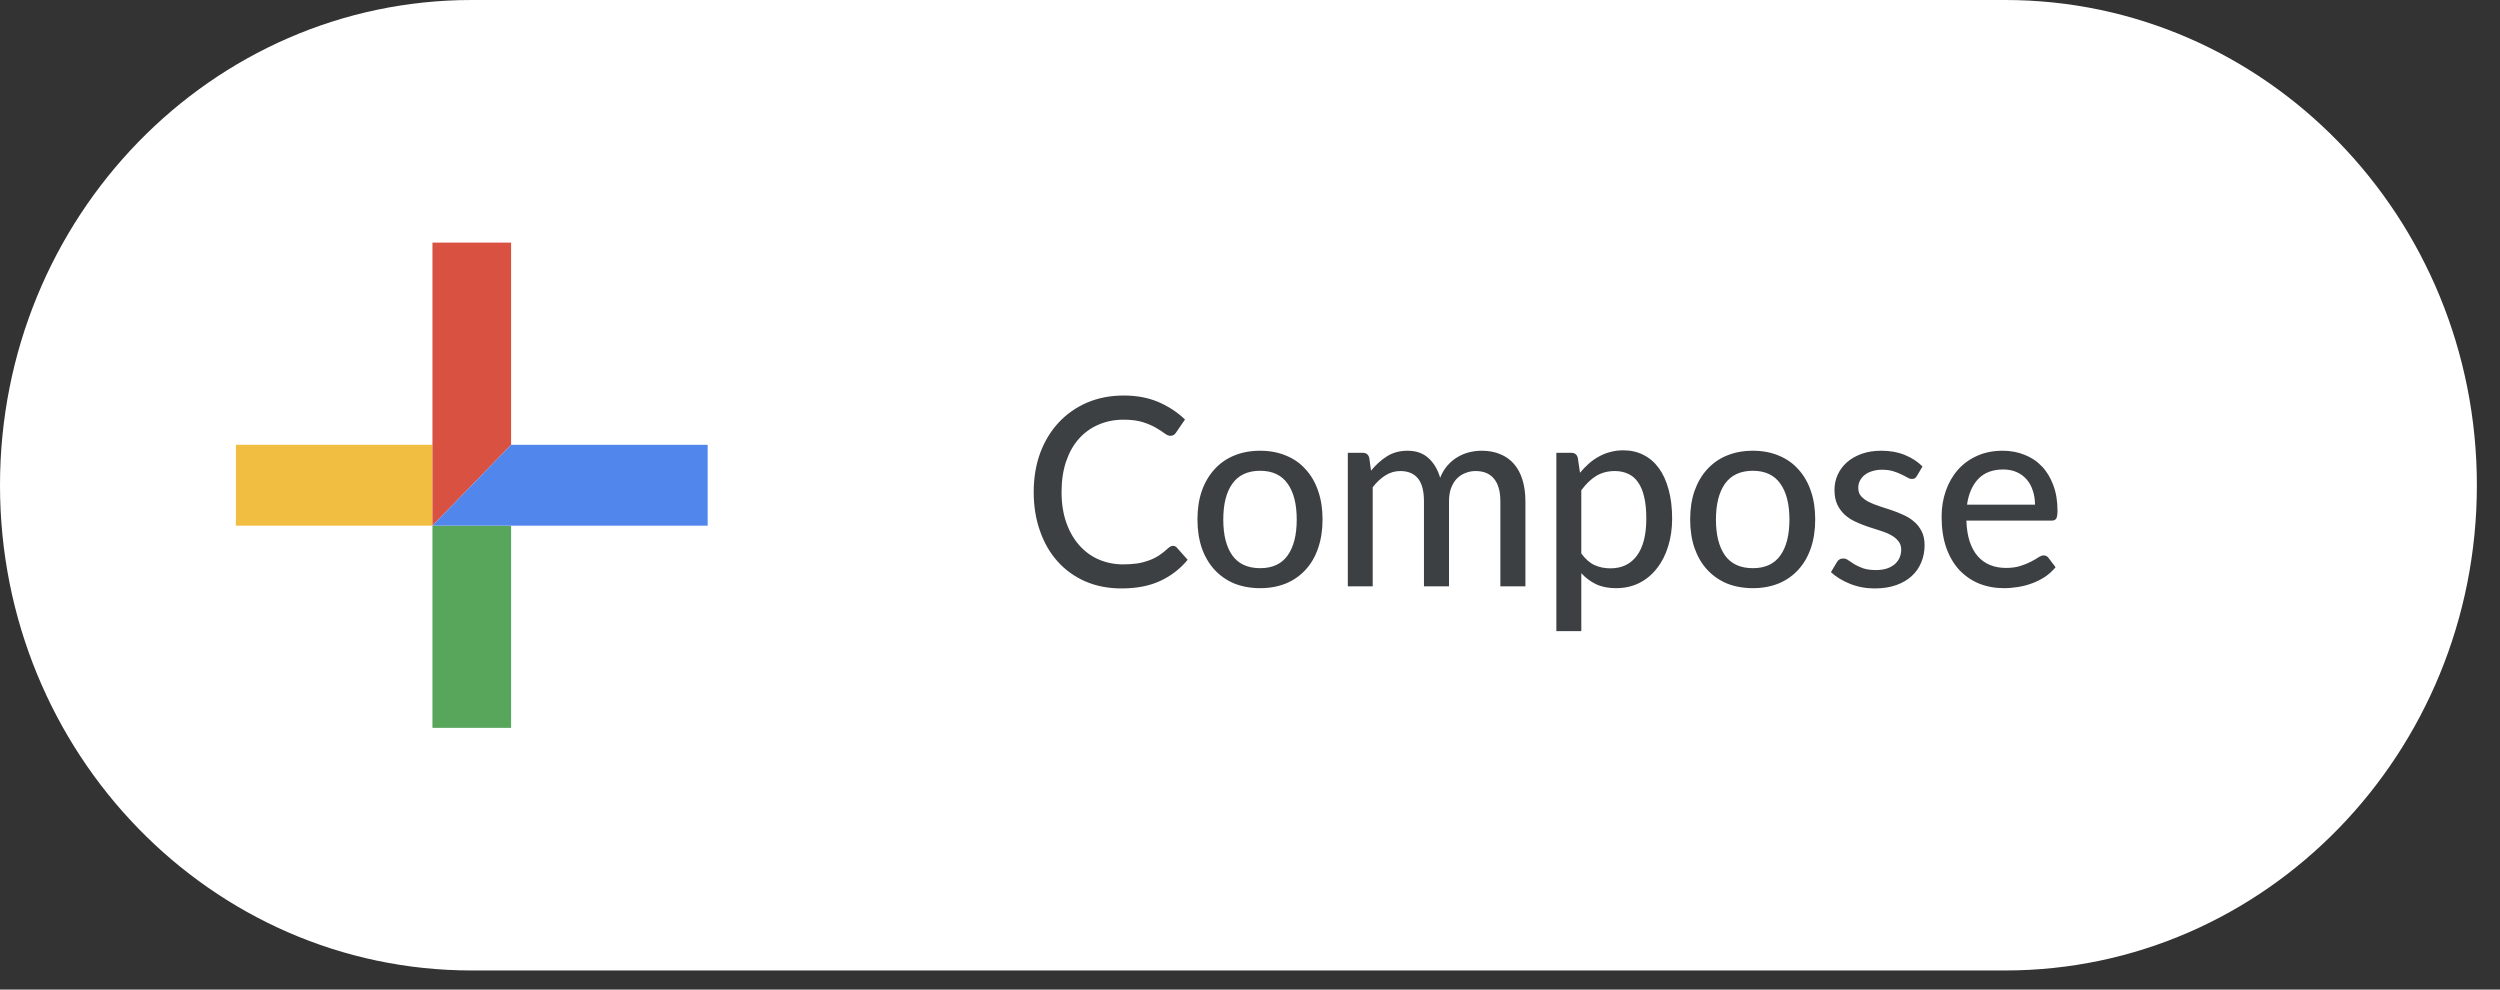 <?xml version="1.0" encoding="utf-8"?>
<svg xmlns="http://www.w3.org/2000/svg" fill="none" height="100%" overflow="visible" preserveAspectRatio="none" style="display: block;" viewBox="0 0 48 19" width="100%">
<rect x="0" y="0" width="48" height="19" fill="#333333" stroke="none"/>
<g id="Group">
<path d="M38.498 0H9.058C4.056 0 0 4.171 0 9.317C0 14.462 4.056 18.633 9.058 18.633H38.498C43.5 18.633 47.556 14.462 47.556 9.317C47.556 4.171 43.5 0 38.498 0Z" fill="white" id="Vector"/>
<path d="M8.303 8.54H4.529V10.093H8.303V8.54Z" fill="#F2BE42" id="Vector_2"/>
<path d="M9.813 10.093H8.303V13.975H9.813V10.093Z" fill="#58A55C" id="Vector_3"/>
<path d="M8.303 4.658H9.813V8.54L8.303 10.093V4.658Z" fill="#D95140" id="Vector_4"/>
<path d="M9.813 8.54H13.587V10.093H8.303L9.813 8.54Z" fill="#5186EC" id="Vector_5"/>
<path d="M22.521 10.48C22.551 10.48 22.576 10.492 22.597 10.516L22.803 10.748C22.659 10.923 22.483 11.058 22.276 11.154C22.07 11.25 21.821 11.298 21.53 11.298C21.275 11.298 21.044 11.252 20.836 11.162C20.63 11.071 20.453 10.944 20.306 10.78C20.16 10.617 20.047 10.422 19.968 10.195C19.887 9.968 19.847 9.718 19.847 9.446C19.847 9.173 19.889 8.923 19.972 8.696C20.057 8.469 20.176 8.274 20.328 8.111C20.48 7.948 20.662 7.821 20.872 7.73C21.085 7.639 21.32 7.594 21.577 7.594C21.827 7.594 22.049 7.636 22.244 7.72C22.439 7.804 22.608 7.916 22.752 8.055L22.58 8.305C22.569 8.324 22.554 8.339 22.536 8.351C22.52 8.362 22.497 8.368 22.47 8.368C22.439 8.368 22.402 8.352 22.359 8.32C22.318 8.289 22.264 8.253 22.195 8.214C22.128 8.174 22.044 8.138 21.945 8.106C21.845 8.074 21.721 8.058 21.572 8.058C21.397 8.058 21.236 8.09 21.091 8.154C20.945 8.216 20.819 8.307 20.713 8.426C20.608 8.544 20.527 8.69 20.468 8.863C20.411 9.034 20.382 9.229 20.382 9.446C20.382 9.666 20.412 9.862 20.473 10.034C20.533 10.205 20.617 10.351 20.723 10.47C20.829 10.59 20.954 10.681 21.098 10.743C21.242 10.805 21.398 10.836 21.564 10.836C21.666 10.836 21.756 10.83 21.837 10.818C21.918 10.805 21.993 10.785 22.06 10.76C22.129 10.735 22.193 10.703 22.254 10.664C22.314 10.624 22.374 10.576 22.433 10.521C22.446 10.509 22.46 10.5 22.475 10.493C22.489 10.485 22.505 10.48 22.521 10.48ZM24.195 8.654C24.379 8.654 24.544 8.685 24.691 8.747C24.84 8.807 24.966 8.896 25.069 9.012C25.174 9.126 25.254 9.265 25.309 9.428C25.365 9.589 25.393 9.771 25.393 9.973C25.393 10.175 25.365 10.358 25.309 10.521C25.254 10.684 25.174 10.823 25.069 10.937C24.966 11.051 24.84 11.14 24.691 11.202C24.544 11.262 24.379 11.293 24.195 11.293C24.011 11.293 23.844 11.262 23.695 11.202C23.548 11.14 23.422 11.051 23.317 10.937C23.213 10.823 23.131 10.684 23.074 10.521C23.019 10.358 22.991 10.175 22.991 9.973C22.991 9.771 23.019 9.589 23.074 9.428C23.131 9.265 23.213 9.126 23.317 9.012C23.422 8.896 23.548 8.807 23.695 8.747C23.844 8.685 24.011 8.654 24.195 8.654ZM24.195 10.909C24.431 10.909 24.607 10.828 24.723 10.664C24.839 10.501 24.897 10.272 24.897 9.976C24.897 9.679 24.839 9.45 24.723 9.287C24.607 9.122 24.431 9.039 24.195 9.039C23.957 9.039 23.778 9.122 23.661 9.287C23.545 9.45 23.487 9.679 23.487 9.976C23.487 10.272 23.545 10.501 23.661 10.664C23.778 10.828 23.957 10.909 24.195 10.909ZM25.878 11.258V8.694H26.165C26.232 8.694 26.273 8.726 26.29 8.792L26.324 9.037C26.416 8.924 26.517 8.832 26.628 8.762C26.741 8.69 26.873 8.654 27.023 8.654C27.188 8.654 27.323 8.7 27.426 8.795C27.529 8.887 27.604 9.013 27.651 9.173C27.687 9.082 27.734 9.004 27.791 8.938C27.849 8.873 27.912 8.819 27.983 8.777C28.053 8.735 28.127 8.704 28.206 8.684C28.286 8.664 28.367 8.654 28.449 8.654C28.581 8.654 28.699 8.675 28.802 8.719C28.906 8.761 28.995 8.824 29.067 8.906C29.139 8.988 29.194 9.09 29.231 9.211C29.269 9.332 29.288 9.47 29.288 9.625V11.258H28.807V9.625C28.807 9.433 28.766 9.289 28.684 9.191C28.604 9.093 28.486 9.044 28.331 9.044C28.262 9.044 28.197 9.057 28.135 9.082C28.072 9.106 28.018 9.142 27.97 9.191C27.924 9.24 27.888 9.3 27.86 9.372C27.834 9.445 27.821 9.529 27.821 9.625V11.258H27.34V9.625C27.34 9.426 27.301 9.28 27.225 9.186C27.148 9.092 27.035 9.044 26.886 9.044C26.783 9.044 26.687 9.072 26.599 9.128C26.511 9.183 26.43 9.259 26.356 9.355V11.258H25.878ZM30.361 10.627C30.439 10.733 30.523 10.807 30.613 10.849C30.705 10.891 30.807 10.912 30.92 10.912C31.139 10.912 31.308 10.831 31.428 10.669C31.549 10.506 31.609 10.269 31.609 9.958C31.609 9.795 31.596 9.656 31.568 9.542C31.542 9.426 31.502 9.331 31.45 9.259C31.399 9.185 31.336 9.131 31.261 9.098C31.186 9.062 31.101 9.044 31.006 9.044C30.867 9.044 30.746 9.077 30.643 9.14C30.541 9.204 30.448 9.295 30.361 9.413V10.627ZM30.336 9.077C30.389 9.013 30.444 8.956 30.503 8.903C30.563 8.85 30.628 8.804 30.697 8.767C30.765 8.728 30.838 8.699 30.915 8.679C30.994 8.657 31.077 8.646 31.165 8.646C31.308 8.646 31.436 8.674 31.55 8.732C31.667 8.789 31.765 8.873 31.847 8.984C31.929 9.095 31.992 9.232 32.036 9.395C32.082 9.558 32.105 9.746 32.105 9.958C32.105 10.148 32.08 10.325 32.029 10.488C31.98 10.649 31.909 10.79 31.815 10.909C31.724 11.029 31.611 11.123 31.477 11.192C31.344 11.259 31.195 11.293 31.028 11.293C30.879 11.293 30.752 11.268 30.645 11.217C30.539 11.167 30.444 11.096 30.361 11.005V12.118H29.882V8.694H30.169C30.236 8.694 30.278 8.726 30.294 8.792L30.336 9.077ZM33.655 8.654C33.839 8.654 34.004 8.685 34.151 8.747C34.3 8.807 34.426 8.896 34.529 9.012C34.633 9.126 34.714 9.265 34.769 9.428C34.825 9.589 34.852 9.771 34.852 9.973C34.852 10.175 34.825 10.358 34.769 10.521C34.714 10.684 34.633 10.823 34.529 10.937C34.426 11.051 34.3 11.14 34.151 11.202C34.004 11.262 33.839 11.293 33.655 11.293C33.471 11.293 33.304 11.262 33.155 11.202C33.008 11.14 32.882 11.051 32.777 10.937C32.672 10.823 32.592 10.684 32.534 10.521C32.479 10.358 32.451 10.175 32.451 9.973C32.451 9.771 32.479 9.589 32.534 9.428C32.592 9.265 32.672 9.126 32.777 9.012C32.882 8.896 33.008 8.807 33.155 8.747C33.304 8.685 33.471 8.654 33.655 8.654ZM33.655 10.909C33.891 10.909 34.067 10.828 34.183 10.664C34.299 10.501 34.357 10.272 34.357 9.976C34.357 9.679 34.299 9.45 34.183 9.287C34.067 9.122 33.891 9.039 33.655 9.039C33.417 9.039 33.238 9.122 33.12 9.287C33.005 9.45 32.946 9.679 32.946 9.976C32.946 10.272 33.005 10.501 33.12 10.664C33.238 10.828 33.417 10.909 33.655 10.909ZM36.807 9.135C36.794 9.157 36.78 9.173 36.765 9.183C36.751 9.192 36.732 9.196 36.709 9.196C36.683 9.196 36.653 9.187 36.621 9.168C36.589 9.15 36.551 9.129 36.505 9.108C36.461 9.086 36.409 9.066 36.348 9.047C36.288 9.028 36.216 9.019 36.132 9.019C36.064 9.019 36.001 9.028 35.944 9.047C35.888 9.064 35.84 9.088 35.801 9.12C35.762 9.15 35.732 9.188 35.71 9.231C35.689 9.273 35.679 9.319 35.679 9.367C35.679 9.431 35.696 9.485 35.733 9.527C35.77 9.568 35.818 9.605 35.877 9.635C35.938 9.665 36.005 9.693 36.081 9.718C36.158 9.742 36.235 9.767 36.314 9.794C36.394 9.821 36.472 9.852 36.547 9.887C36.624 9.921 36.692 9.964 36.751 10.016C36.811 10.066 36.859 10.128 36.895 10.2C36.933 10.273 36.952 10.361 36.952 10.465C36.952 10.585 36.931 10.696 36.888 10.798C36.847 10.899 36.786 10.986 36.704 11.061C36.624 11.135 36.524 11.193 36.405 11.235C36.285 11.277 36.149 11.298 35.995 11.298C35.823 11.298 35.665 11.268 35.519 11.209C35.374 11.151 35.252 11.076 35.154 10.985L35.267 10.796C35.279 10.772 35.296 10.754 35.316 10.743C35.335 10.729 35.361 10.723 35.394 10.723C35.425 10.723 35.457 10.734 35.489 10.758C35.522 10.782 35.562 10.808 35.607 10.836C35.653 10.863 35.709 10.888 35.774 10.912C35.84 10.934 35.921 10.945 36.019 10.945C36.101 10.945 36.172 10.934 36.233 10.914C36.293 10.893 36.343 10.864 36.383 10.829C36.424 10.792 36.454 10.749 36.474 10.702C36.493 10.655 36.503 10.606 36.503 10.553C36.503 10.486 36.484 10.431 36.446 10.387C36.41 10.341 36.362 10.303 36.302 10.271C36.243 10.239 36.175 10.211 36.098 10.188C36.021 10.164 35.943 10.139 35.862 10.112C35.782 10.085 35.704 10.054 35.627 10.018C35.55 9.983 35.482 9.939 35.421 9.885C35.362 9.831 35.314 9.765 35.276 9.688C35.24 9.611 35.222 9.516 35.222 9.405C35.222 9.306 35.242 9.211 35.281 9.12C35.322 9.029 35.38 8.95 35.455 8.881C35.532 8.812 35.626 8.757 35.737 8.716C35.85 8.674 35.979 8.654 36.123 8.654C36.288 8.654 36.437 8.68 36.569 8.734C36.703 8.788 36.818 8.862 36.912 8.956L36.807 9.135ZM39.072 9.69C39.072 9.593 39.058 9.503 39.03 9.421C39.004 9.338 38.965 9.266 38.912 9.206C38.86 9.145 38.796 9.098 38.721 9.065C38.646 9.031 38.559 9.014 38.461 9.014C38.26 9.014 38.101 9.074 37.985 9.193C37.87 9.313 37.797 9.478 37.767 9.69H39.072ZM39.467 10.891C39.408 10.962 39.34 11.024 39.263 11.076C39.186 11.126 39.105 11.167 39.018 11.199C38.931 11.232 38.841 11.255 38.748 11.27C38.656 11.285 38.566 11.293 38.476 11.293C38.304 11.293 38.144 11.263 37.997 11.204C37.852 11.144 37.725 11.056 37.617 10.942C37.511 10.826 37.427 10.683 37.367 10.513C37.308 10.341 37.279 10.145 37.279 9.922C37.279 9.744 37.305 9.579 37.359 9.426C37.413 9.271 37.49 9.136 37.59 9.022C37.691 8.907 37.815 8.817 37.961 8.752C38.106 8.686 38.27 8.654 38.451 8.654C38.603 8.654 38.743 8.68 38.87 8.732C39 8.782 39.111 8.856 39.204 8.954C39.297 9.051 39.37 9.172 39.423 9.315C39.477 9.457 39.504 9.621 39.504 9.804C39.504 9.88 39.495 9.931 39.479 9.958C39.463 9.983 39.432 9.996 39.388 9.996H37.755C37.759 10.149 37.781 10.283 37.818 10.397C37.856 10.51 37.907 10.604 37.973 10.68C38.04 10.755 38.119 10.812 38.211 10.849C38.302 10.886 38.404 10.904 38.517 10.904C38.624 10.904 38.715 10.891 38.792 10.866C38.87 10.841 38.938 10.814 38.993 10.785C39.05 10.755 39.098 10.728 39.136 10.702C39.175 10.677 39.209 10.664 39.239 10.664C39.278 10.664 39.308 10.68 39.33 10.71L39.467 10.891Z" fill="#3D4043" id="Vector_6"/>
</g>
</svg>